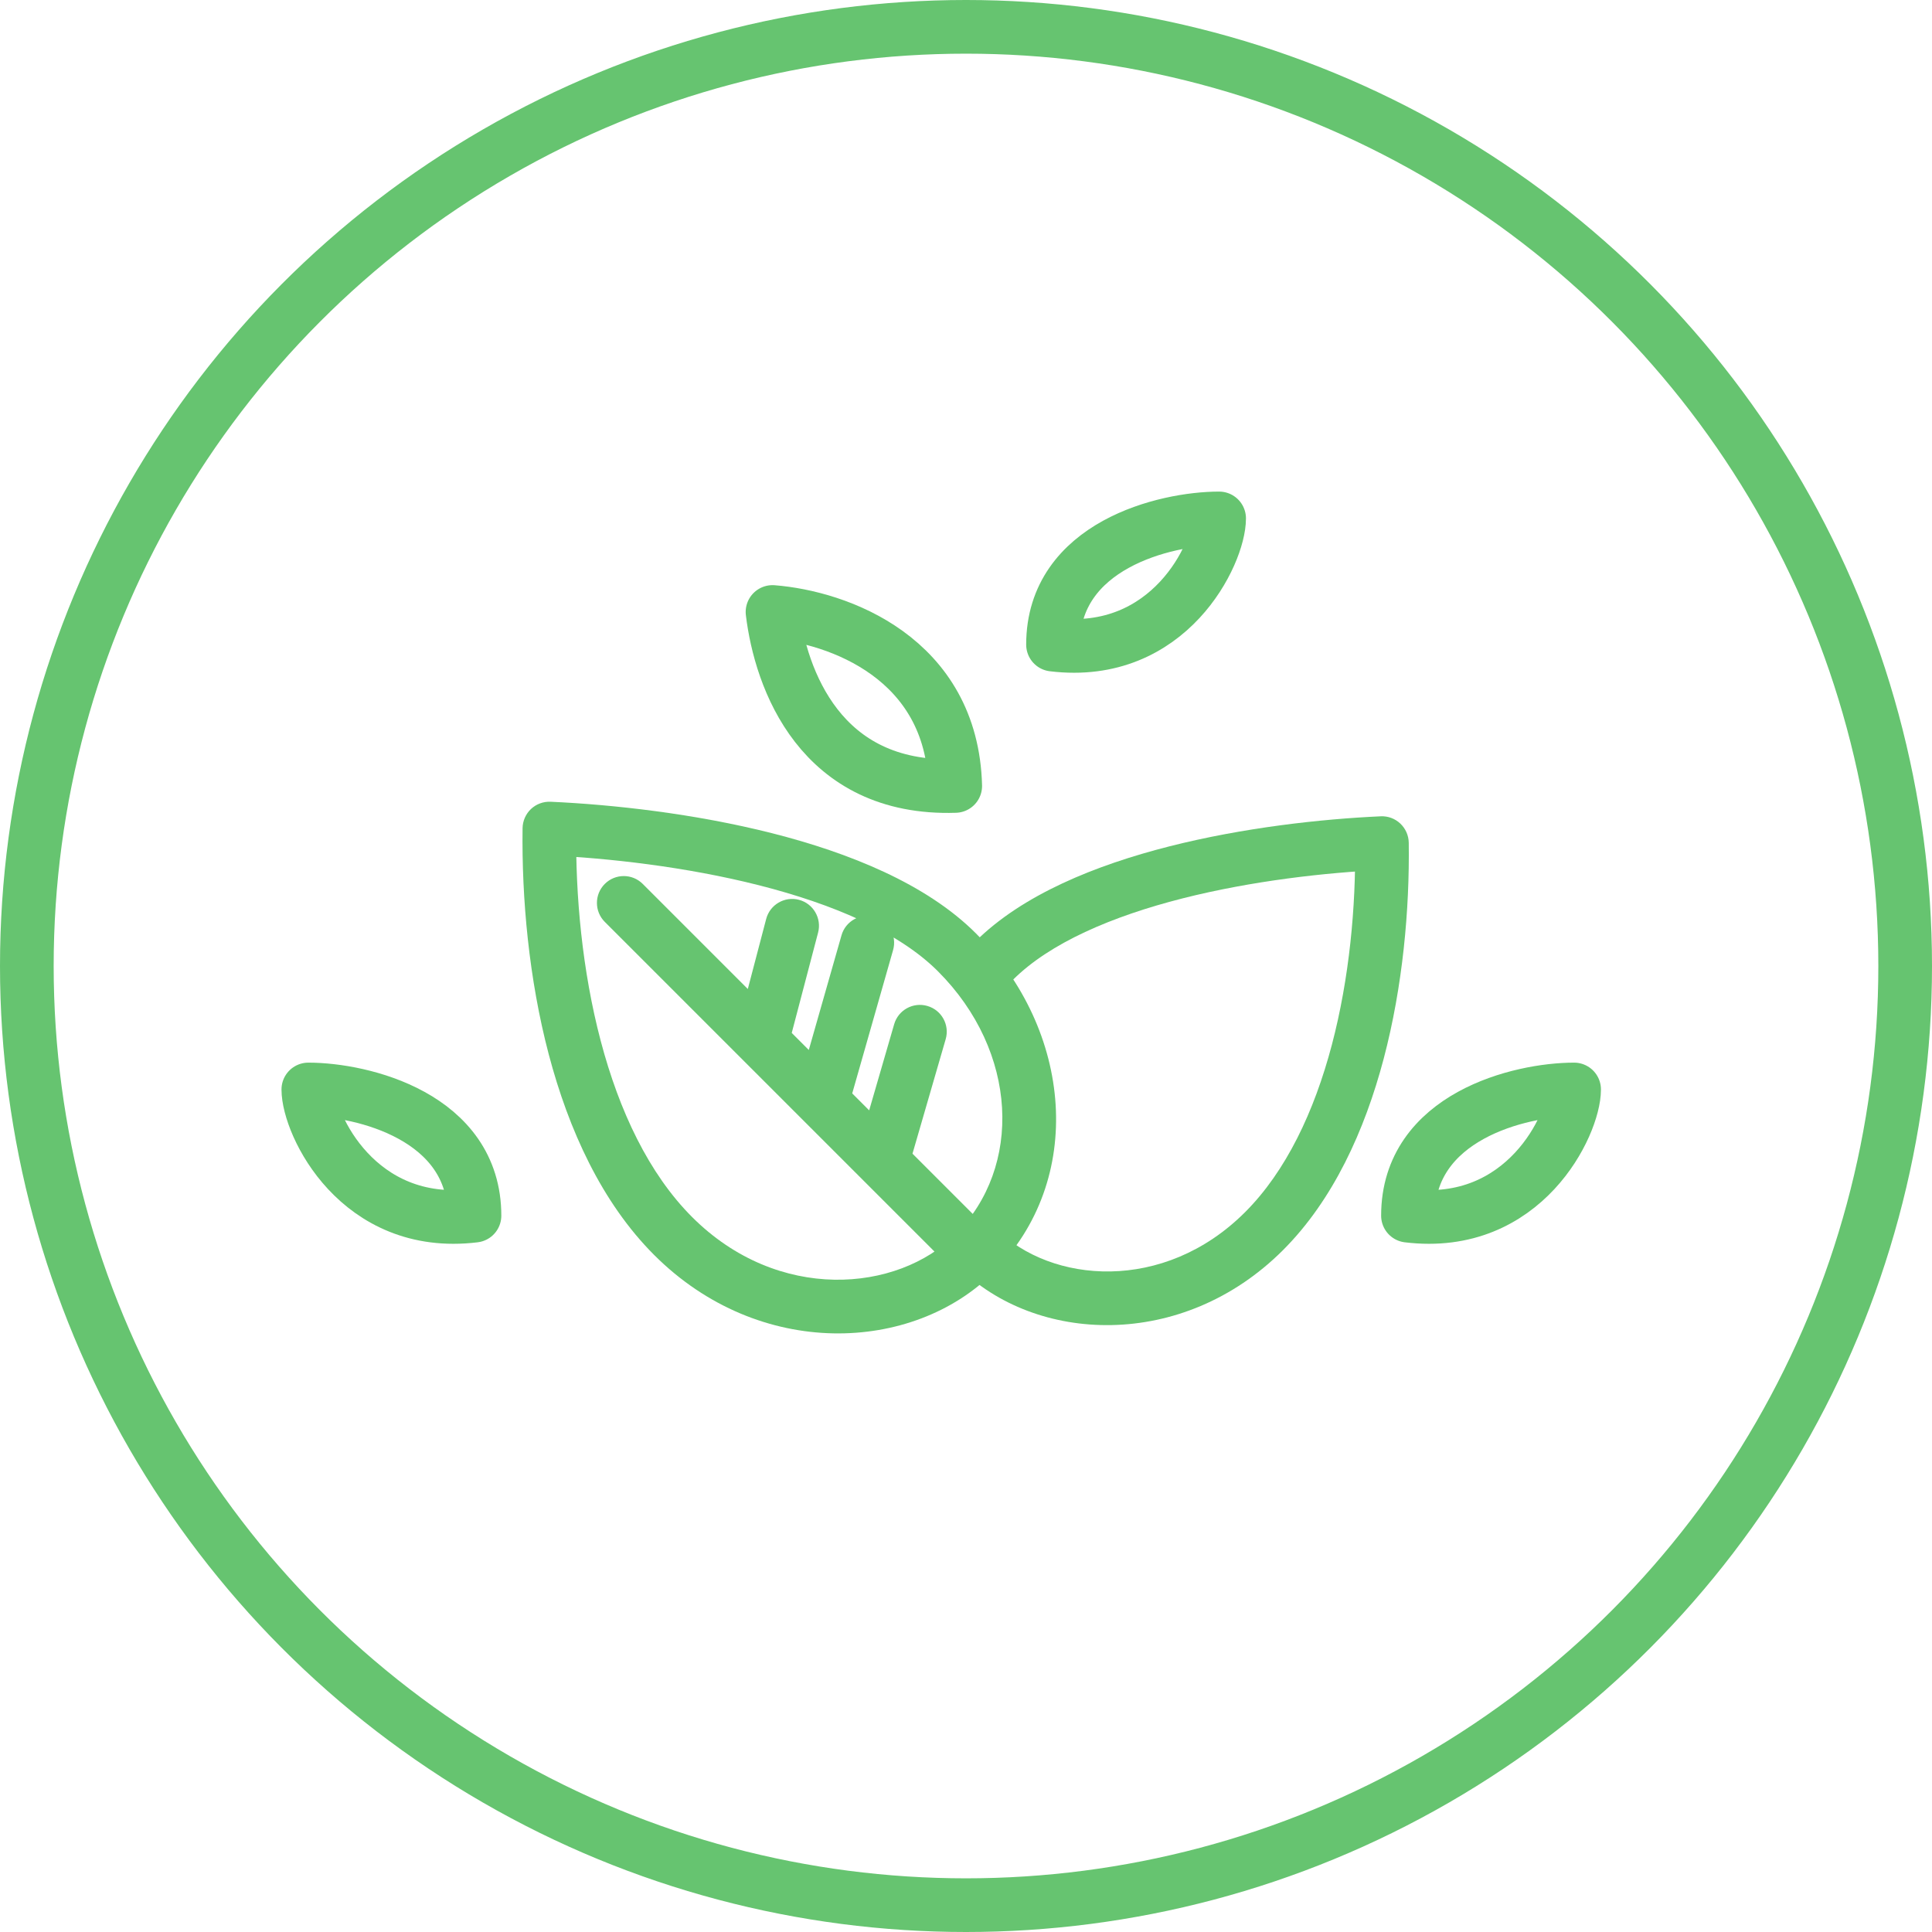 <svg width="54" height="54" viewBox="0 0 54 54" fill="none" xmlns="http://www.w3.org/2000/svg">
<circle cx="27" cy="27" r="26.25" stroke="#66C470" stroke-width="1.5"/>
<path d="M27.234 35.036L27.764 35.566L27.234 35.036ZM15.356 23.158L15.39 22.409C15.187 22.4 14.989 22.473 14.841 22.612C14.694 22.752 14.609 22.945 14.606 23.148L15.356 23.158ZM17.965 24.706C17.672 24.413 17.197 24.413 16.904 24.706C16.611 24.999 16.611 25.474 16.904 25.767L17.965 24.706ZM26.432 29.046C26.548 28.648 26.319 28.232 25.921 28.117C25.523 28.001 25.107 28.23 24.992 28.628L26.432 29.046ZM22.256 30.574C22.143 30.972 22.374 31.387 22.772 31.501C23.17 31.614 23.585 31.384 23.699 30.985L22.256 30.574ZM24.962 26.555C25.076 26.156 24.845 25.741 24.446 25.628C24.048 25.514 23.633 25.745 23.52 26.143L24.962 26.555ZM20.57 28.907C20.464 29.307 20.704 29.717 21.104 29.822C21.505 29.927 21.915 29.688 22.02 29.287L20.57 28.907ZM22.866 26.066C22.971 25.666 22.732 25.255 22.331 25.15C21.93 25.045 21.52 25.285 21.415 25.685L22.866 26.066ZM26.215 27.147C28.459 29.391 28.588 32.621 26.703 34.505L27.764 35.566C30.353 32.977 29.98 28.791 27.275 26.086L26.215 27.147ZM26.703 34.505C25.084 36.125 21.744 36.416 19.345 34.017L18.284 35.077C21.23 38.023 25.52 37.81 27.764 35.566L26.703 34.505ZM19.345 34.017C18.137 32.809 17.307 31.055 16.789 29.089C16.273 27.131 16.081 25.021 16.106 23.168L14.606 23.148C14.58 25.108 14.781 27.356 15.338 29.471C15.894 31.578 16.819 33.612 18.284 35.077L19.345 34.017ZM15.322 23.907C16.991 23.983 19.166 24.224 21.216 24.744C23.29 25.27 25.123 26.055 26.215 27.147L27.275 26.086C25.892 24.703 23.735 23.836 21.585 23.29C19.411 22.739 17.13 22.488 15.39 22.409L15.322 23.907ZM27.764 34.505L25.191 31.932L24.13 32.993L26.703 35.566L27.764 34.505ZM25.191 31.932L17.965 24.706L16.904 25.767L24.13 32.993L25.191 31.932ZM25.381 32.671L26.432 29.046L24.992 28.628L23.94 32.253L25.381 32.671ZM23.699 30.985L24.962 26.555L23.52 26.143L22.256 30.574L23.699 30.985ZM22.02 29.287L22.866 26.066L21.415 25.685L20.57 28.907L22.02 29.287Z" fill="#66C470"/>
<path d="M28.31 27.388C28.017 27.681 27.543 27.681 27.25 27.388C26.957 27.095 26.957 26.621 27.25 26.328L28.31 27.388ZM26.784 35.406C26.491 35.113 26.491 34.638 26.784 34.345C27.077 34.052 27.552 34.052 27.845 34.345L26.784 35.406ZM38.625 23.565L38.591 22.816C38.794 22.806 38.992 22.88 39.139 23.019C39.287 23.159 39.372 23.352 39.375 23.555L38.625 23.565ZM27.845 34.345C29.372 35.873 32.53 36.151 34.801 33.88L35.862 34.94C33.044 37.758 28.936 37.557 26.784 35.406L27.845 34.345ZM34.801 33.88C35.945 32.736 36.733 31.072 37.226 29.203C37.716 27.342 37.899 25.337 37.875 23.575L39.375 23.555C39.4 25.423 39.208 27.568 38.676 29.586C38.146 31.595 37.263 33.539 35.862 34.94L34.801 33.88ZM38.659 24.314C37.072 24.386 35.002 24.616 33.053 25.11C31.081 25.611 29.343 26.356 28.31 27.388L27.25 26.328C28.574 25.004 30.635 24.176 32.684 23.656C34.758 23.13 36.932 22.891 38.591 22.816L38.659 24.314Z" fill="#66C470"/>
<path d="M21.592 17.105C21.817 18.966 22.924 22.091 26.699 21.968C26.606 18.388 23.427 17.251 21.592 17.105Z" stroke="#66C470" stroke-width="1.5" stroke-linejoin="round"/>
<path d="M34.075 14.49C32.575 14.49 29.432 15.243 29.432 18.017C32.687 18.415 34.076 15.459 34.075 14.49Z" stroke="#66C470" stroke-width="1.5" stroke-linejoin="round"/>
<path d="M8.618 30.451C10.118 30.451 13.262 31.204 13.262 33.978C10.007 34.376 8.618 31.419 8.618 30.451Z" stroke="#66C470" stroke-width="1.5" stroke-linejoin="round"/>
<path d="M43.997 30.451C42.496 30.451 39.353 31.204 39.353 33.978C42.608 34.376 43.997 31.419 43.997 30.451Z" stroke="#66C470" stroke-width="1.5" stroke-linejoin="round"/>
</svg>
